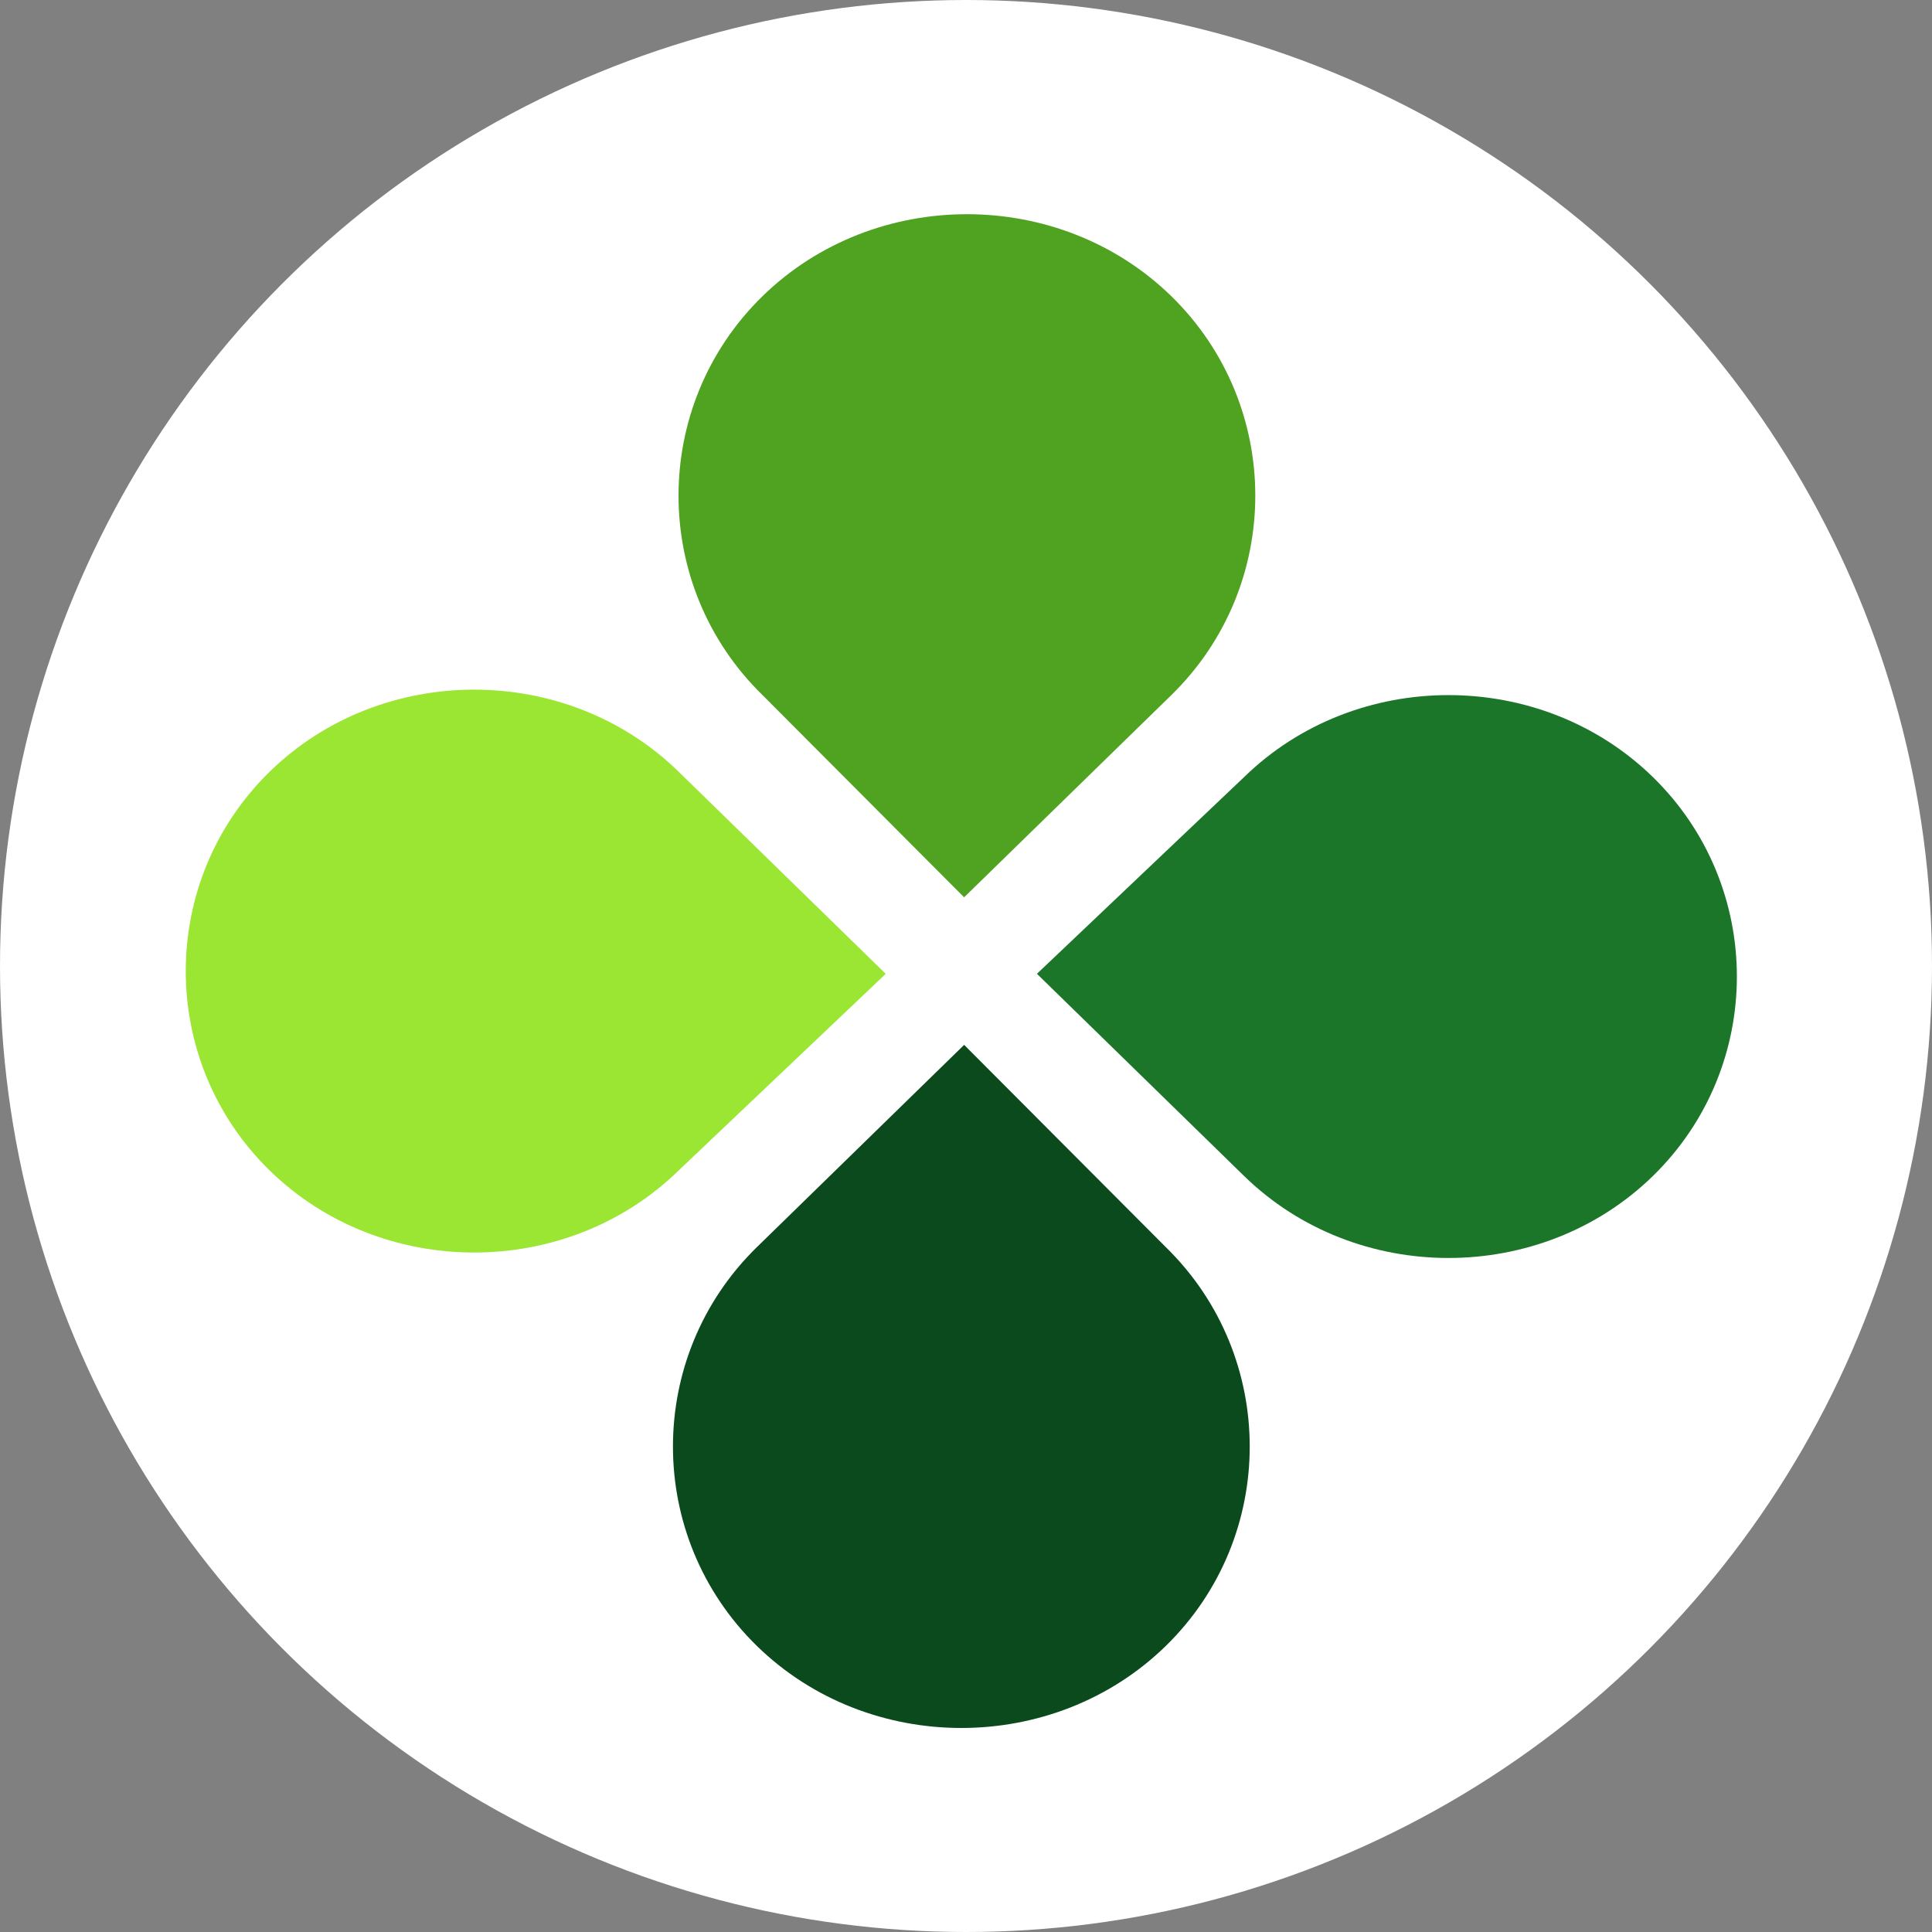 <svg width="156" height="156" fill="none" xmlns="http://www.w3.org/2000/svg"><rect width="100%" height="100%" fill="#808080" stroke="none"/><circle cx="78" cy="78" r="78" fill="#fff"/><path d="M77.85 84.368l-16.73 16.327c-9.043 8.825-9.043 23.386 0 32.212 9.043 8.825 23.964 8.825 33.007 0 9.043-8.826 9.043-23.387 0-32.212L77.85 84.368z" fill="#0A4A1D"/><path d="M71.519 78.632l-16.73-16.327c-9.043-8.825-23.964-8.825-33.007 0s-9.043 23.387 0 32.212c9.043 8.825 23.964 8.825 33.007 0l16.73-15.885z" fill="#9BE533"/><path d="M77.848 72.454l16.73-16.327c9.042-8.825 9.042-23.387 0-32.212-9.044-8.825-23.965-8.825-33.008 0-9.043 8.825-9.043 23.387 0 32.212l16.278 16.327z" fill="#50A221"/><path d="M83.727 78.63l16.729 16.327c9.043 8.825 23.964 8.825 33.007 0s9.043-23.387 0-32.212c-9.043-8.825-23.964-8.825-33.007 0l-16.73 15.886z" fill="#1C762A"/></svg>
